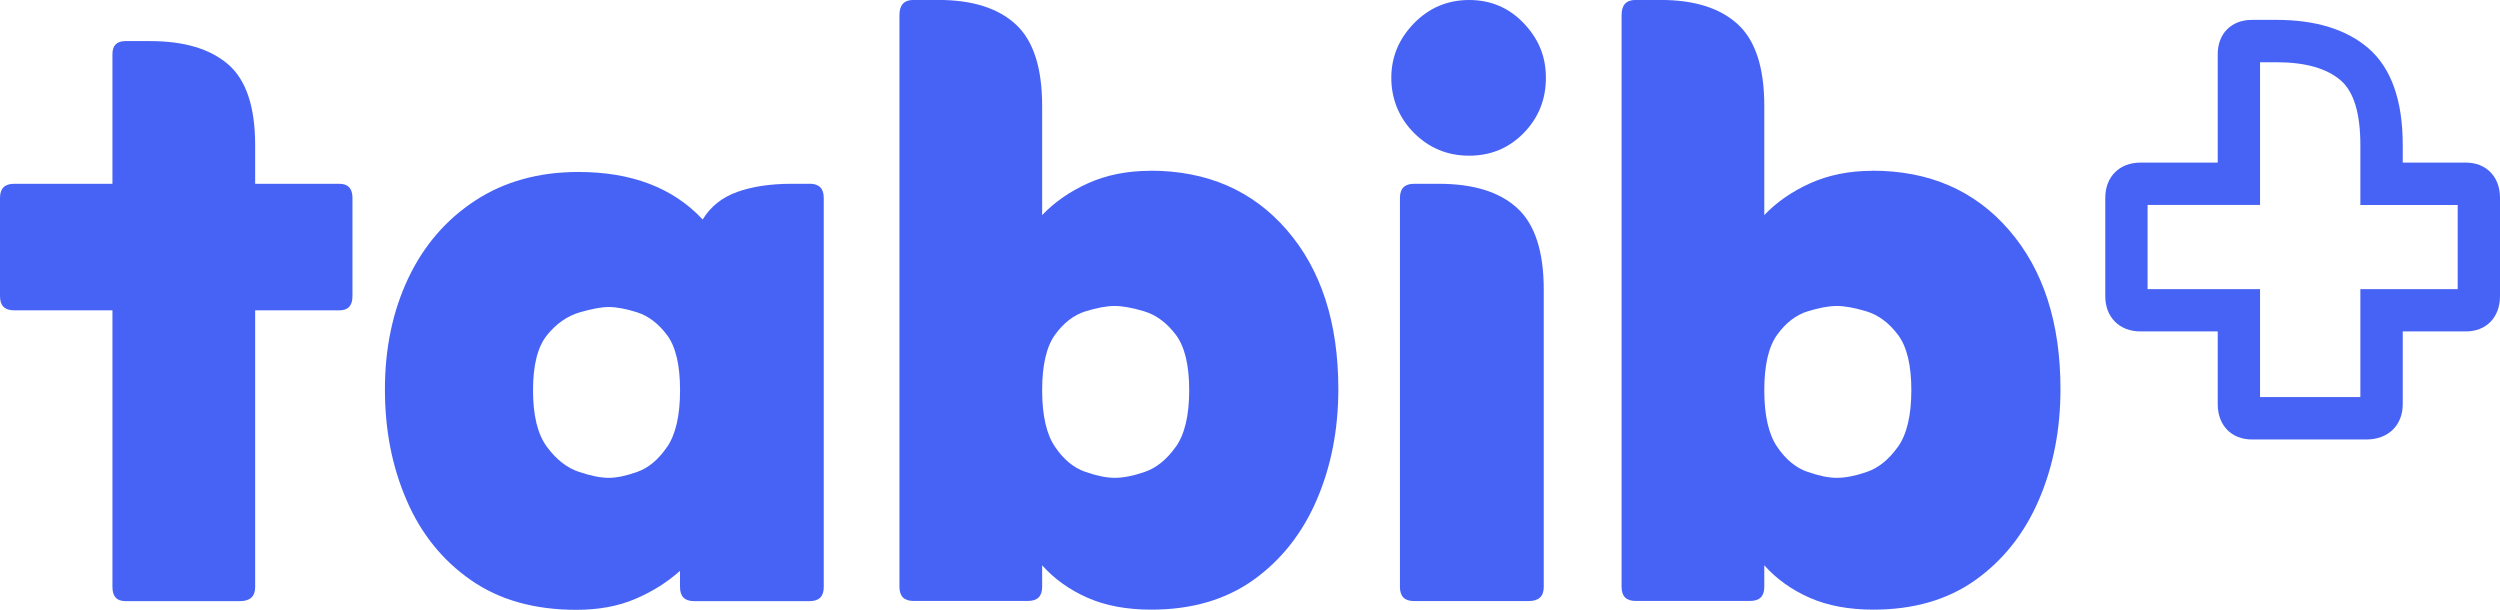 <?xml version="1.0" encoding="UTF-8"?>
<svg id="Layer_2" data-name="Layer 2" xmlns="http://www.w3.org/2000/svg" viewBox="0 0 431.32 105.19">
  <defs>
    <style>
      .cls-1 {
        fill: #4763f5;
      }
    </style>
  </defs>
  <g id="Layer_1-2" data-name="Layer 1">
    <g>
      <path class="cls-1" d="M139.7,31.71h-3.18c-3.6,0-6.71.47-9.32,1.4-2.61.93-4.6,2.52-5.97,4.76-5.1-5.47-12.25-8.2-21.44-8.2-6.84,0-12.78,1.65-17.81,4.94-5.03,3.29-8.89,7.77-11.56,13.43-2.67,5.66-4.01,12.03-4.01,19.12s1.24,13.34,3.73,19.12c2.49,5.78,6.18,10.38,11.1,13.8,4.91,3.42,10.97,5.13,18.18,5.13,3.85,0,7.24-.62,10.16-1.87,2.92-1.24,5.5-2.86,7.74-4.85v2.8c0,1.62.81,2.42,2.42,2.42h19.96c1.61,0,2.42-.81,2.42-2.42V34.13c0-1.61-.81-2.43-2.42-2.43ZM115.08,77.12c-1.49,2.18-3.2,3.61-5.13,4.29-1.93.69-3.58,1.03-4.94,1.03s-3.08-.34-5.13-1.03c-2.05-.68-3.89-2.11-5.5-4.29-1.62-2.17-2.42-5.44-2.42-9.79s.81-7.52,2.42-9.51c1.61-1.99,3.48-3.29,5.6-3.92,2.11-.62,3.79-.93,5.04-.93,1.36,0,3.01.31,4.94.93,1.93.62,3.64,1.93,5.13,3.92,1.49,1.99,2.24,5.16,2.24,9.51s-.75,7.62-2.24,9.79Z"/>
      <path class="cls-1" d="M198.45,29.47c-3.98,0-7.55.72-10.72,2.14-3.17,1.43-5.81,3.27-7.93,5.5v-18.84c0-6.59-1.52-11.28-4.57-14.08-3.05-2.8-7.49-4.2-13.34-4.2h-4.29c-1.62,0-2.42.87-2.42,2.61v98.66c0,1.62.81,2.42,2.42,2.42h19.77c1.62,0,2.43-.81,2.43-2.42v-3.73c2.11,2.37,4.72,4.23,7.83,5.6,3.1,1.37,6.77,2.05,11,2.05,6.96,0,12.84-1.71,17.63-5.13,4.78-3.42,8.42-8.02,10.91-13.8,2.49-5.78,3.73-12.15,3.73-19.12,0-11.44-2.95-20.58-8.86-27.42-5.91-6.84-13.77-10.26-23.59-10.26ZM202.83,77.12c-1.56,2.18-3.33,3.61-5.31,4.29-1.99.69-3.73,1.03-5.22,1.03-1.37,0-3.05-.34-5.04-1.03-1.99-.68-3.73-2.11-5.22-4.29-1.49-2.17-2.24-5.44-2.24-9.79s.75-7.55,2.24-9.6c1.49-2.05,3.23-3.39,5.22-4.01,1.99-.62,3.67-.93,5.04-.93s3.08.31,5.13.93c2.05.62,3.85,1.96,5.41,4.01,1.56,2.05,2.33,5.25,2.33,9.6s-.78,7.62-2.33,9.79Z"/>
      <path class="cls-1" d="M253.47,0c-3.73,0-6.9,1.34-9.51,4.01-2.61,2.68-3.92,5.81-3.92,9.42s1.31,6.9,3.92,9.51c2.61,2.61,5.78,3.92,9.51,3.92s6.87-1.31,9.42-3.92c2.54-2.61,3.82-5.78,3.82-9.51s-1.28-6.74-3.82-9.42c-2.55-2.67-5.69-4.01-9.42-4.01Z"/>
      <path class="cls-1" d="M248.25,31.71h-4.29c-1.62,0-2.43.81-2.43,2.43v67.14c0,1.62.81,2.42,2.43,2.42h19.77c1.74,0,2.61-.81,2.61-2.42v-51.29c0-6.59-1.52-11.29-4.57-14.08-3.05-2.8-7.55-4.2-13.52-4.2Z"/>
      <path class="cls-1" d="M323.04,29.47c-3.98,0-7.55.72-10.72,2.14-3.17,1.43-5.81,3.27-7.93,5.5v-18.84c0-6.59-1.52-11.28-4.57-14.08-3.05-2.8-7.49-4.2-13.34-4.2h-4.29c-1.62,0-2.42.87-2.42,2.61v98.66c0,1.62.81,2.42,2.42,2.42h19.77c1.62,0,2.43-.81,2.43-2.42v-3.73c2.11,2.37,4.72,4.23,7.83,5.6,3.1,1.37,6.77,2.05,11,2.05,6.96,0,12.84-1.71,17.63-5.13,4.78-3.42,8.42-8.02,10.91-13.8,2.49-5.78,3.73-12.15,3.73-19.12,0-11.44-2.95-20.58-8.86-27.42-5.91-6.84-13.77-10.26-23.59-10.26ZM327.42,77.12c-1.56,2.18-3.33,3.61-5.31,4.29-1.99.69-3.73,1.03-5.22,1.03-1.37,0-3.05-.34-5.04-1.03-1.99-.68-3.73-2.11-5.22-4.29-1.49-2.17-2.24-5.44-2.24-9.79s.75-7.55,2.24-9.6c1.49-2.05,3.23-3.39,5.22-4.01,1.99-.62,3.67-.93,5.04-.93s3.08.31,5.13.93c2.05.62,3.85,1.96,5.41,4.01,1.56,2.05,2.33,5.25,2.33,9.6s-.78,7.62-2.33,9.79Z"/>
      <path class="cls-1" d="M425.43,28.05h-10.89v-3.06c0-7.67-1.99-13.27-5.93-16.67-3.78-3.25-9.1-4.89-15.81-4.89h-4.29c-3.53,0-5.89,2.37-5.89,5.9v18.72h-13.32c-3.64,0-6.08,2.44-6.08,6.08v16.97c0,3.64,2.44,6.08,6.08,6.08h13.32v12.56c0,3.64,2.37,6.08,5.89,6.08h19.77c3.75,0,6.26-2.44,6.26-6.08v-12.56h10.89c3.53,0,5.89-2.44,5.89-6.08v-16.97c0-3.64-2.37-6.08-5.89-6.08ZM424.01,49.88h-16.78v18.63h-17.31v-18.63h-19.4v-14.52h19.4V10.74h2.88c4.91,0,8.63,1.05,11.04,3.13,2.25,1.94,3.39,5.68,3.39,11.13v10.37h16.79v14.52Z"/>
      <path class="cls-1" d="M58.57,31.71h-14.55v-6.71c0-6.59-1.56-11.22-4.66-13.9-3.11-2.67-7.59-4.01-13.43-4.01h-4.29c-1.49,0-2.24.75-2.24,2.24v22.38H2.42c-1.62,0-2.42.81-2.42,2.43v16.97c0,1.62.81,2.43,2.42,2.43h16.98v47.75c0,1.62.75,2.42,2.24,2.42h19.77c1.74,0,2.61-.81,2.61-2.42v-47.75h14.55c1.49,0,2.24-.81,2.24-2.43v-16.97c0-1.61-.75-2.43-2.24-2.43Z"/>
    </g>
  </g>
</svg>